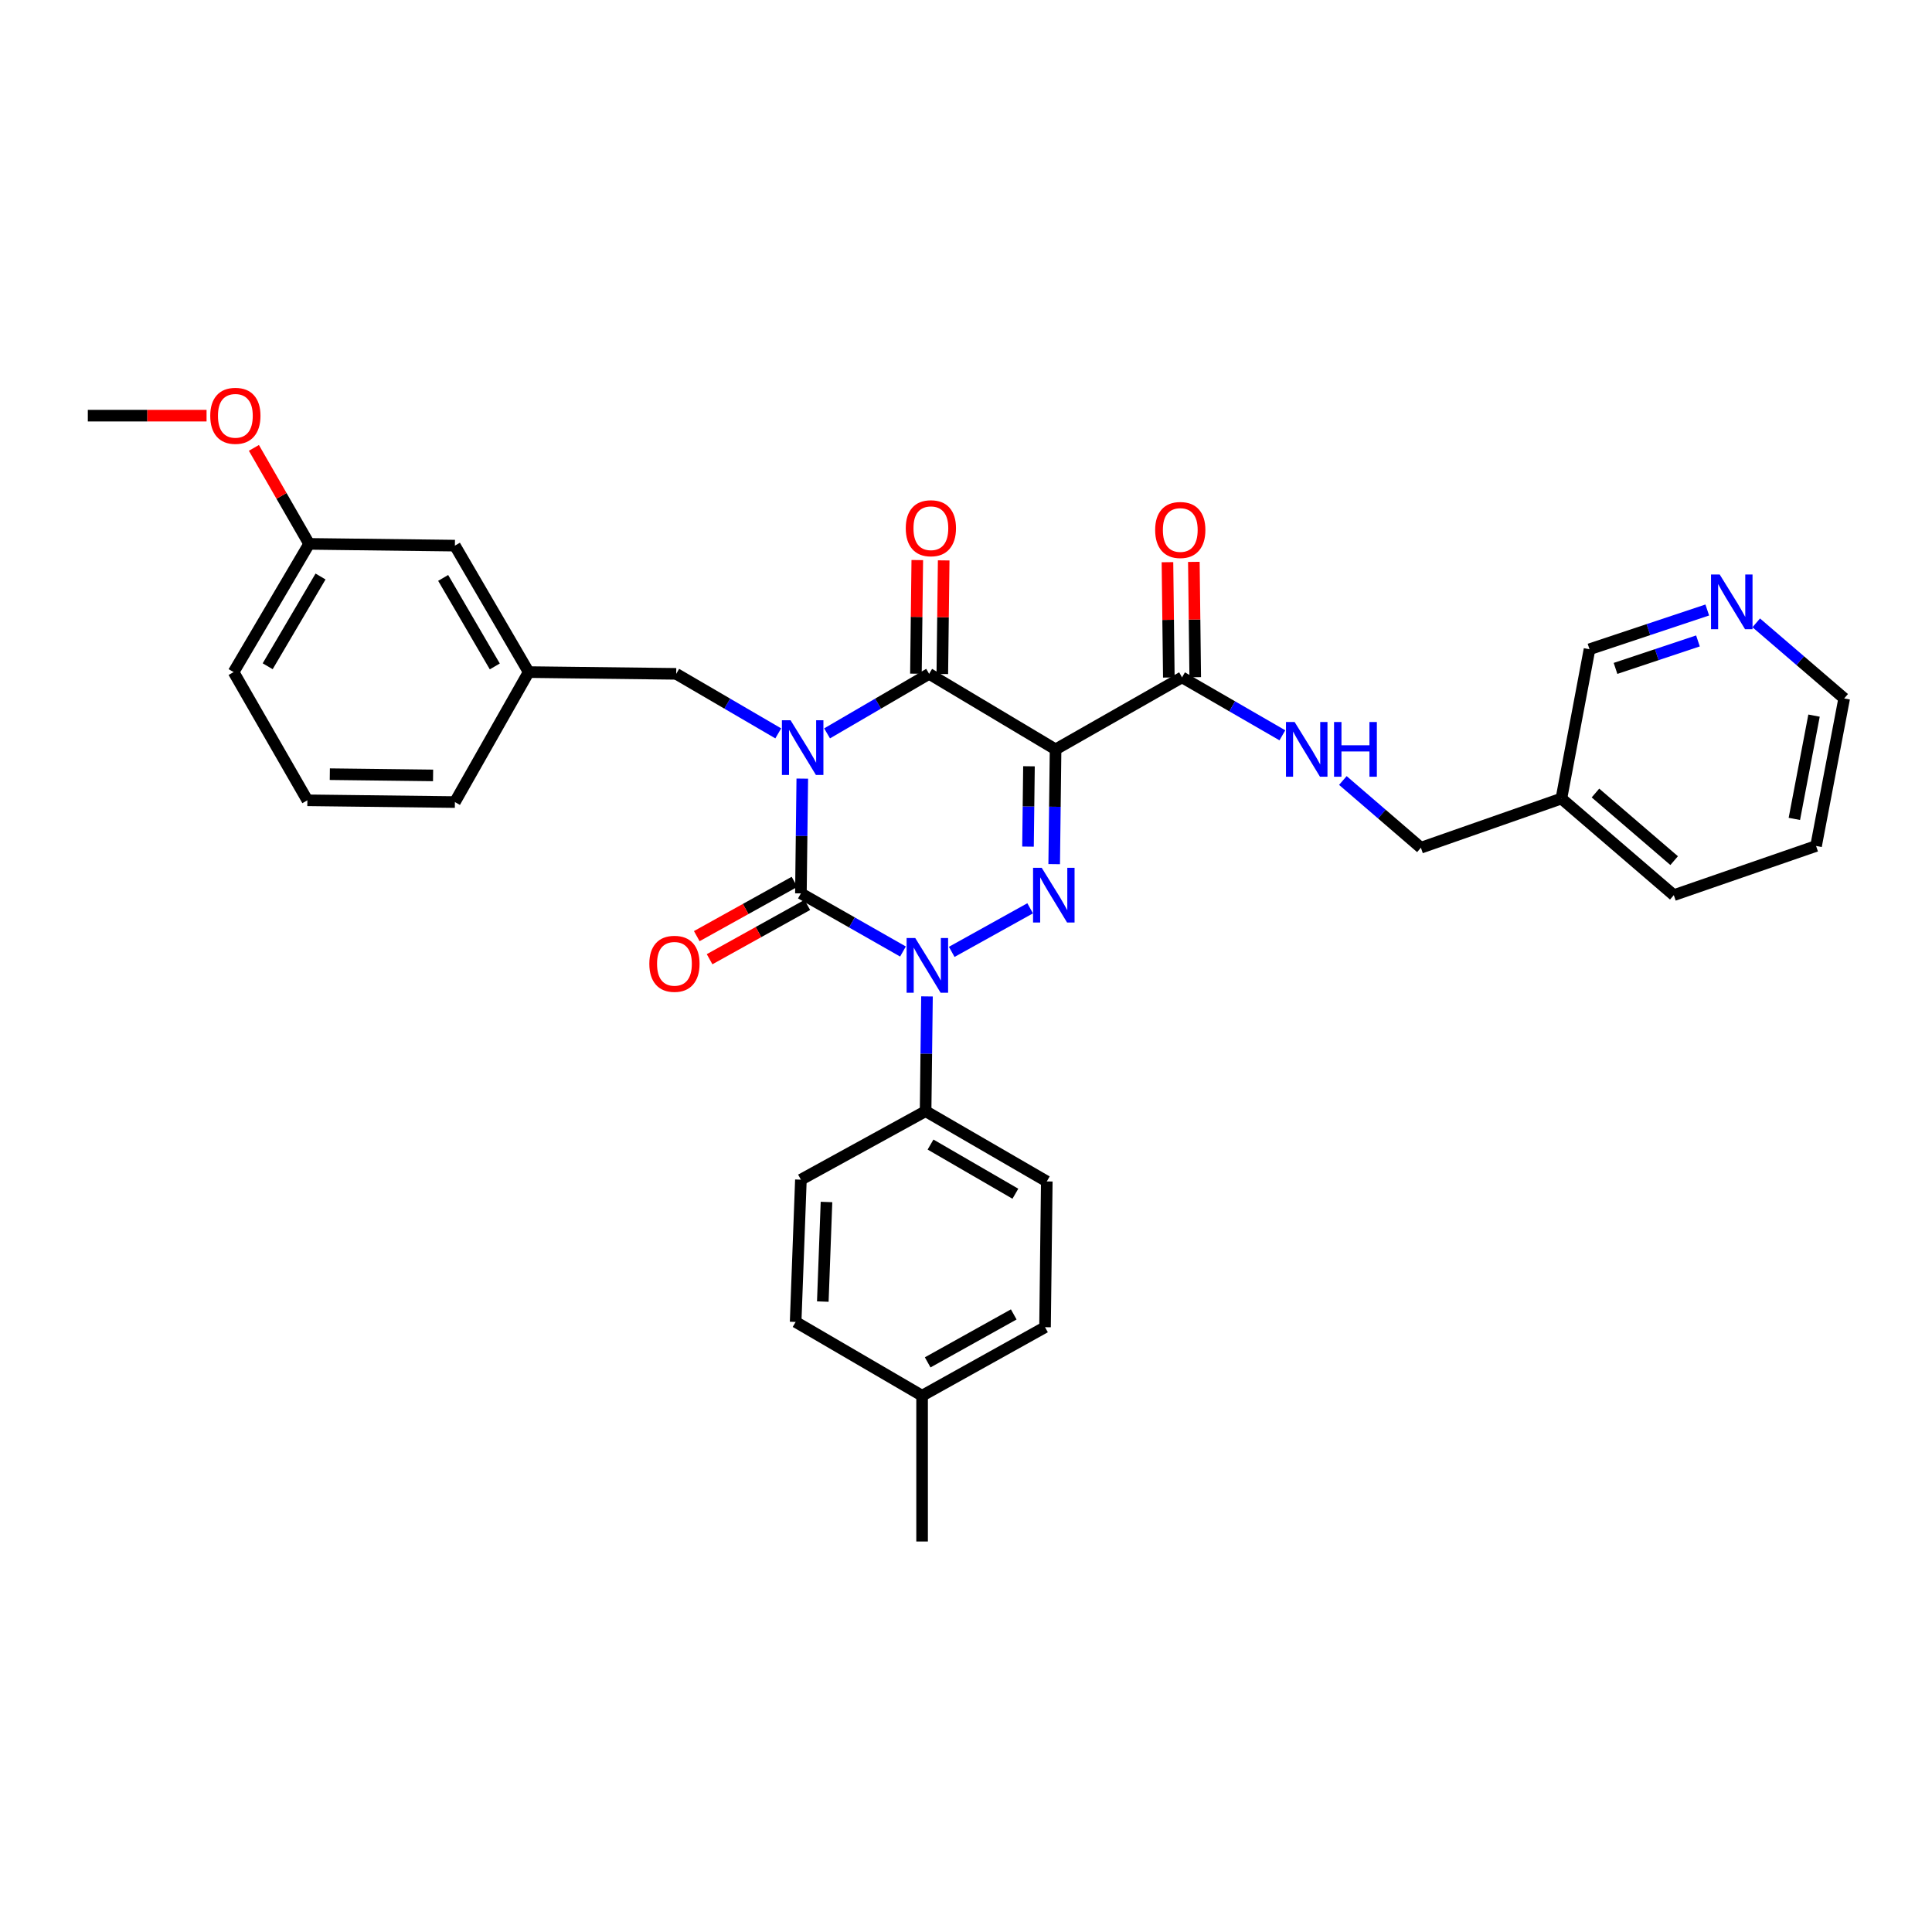 <?xml version='1.0' encoding='iso-8859-1'?>
<svg version='1.1' baseProfile='full'
              xmlns='http://www.w3.org/2000/svg'
                      xmlns:rdkit='http://www.rdkit.org/xml'
                      xmlns:xlink='http://www.w3.org/1999/xlink'
                  xml:space='preserve'
width='1000px' height='1000px' viewBox='0 0 1000 1000'>
<!-- END OF HEADER -->
<rect style='opacity:1.0;fill:#FFFFFF;stroke:none' width='1000' height='1000' x='0' y='0'> </rect>
<path class='bond-0' d='M 415.263,403.012 L 414.904,432.714' style='fill:none;fill-rule:evenodd;stroke:#0000FF;stroke-width:6px;stroke-linecap:butt;stroke-linejoin:miter;stroke-opacity:1' />
<path class='bond-0' d='M 414.904,432.714 L 414.545,462.416' style='fill:none;fill-rule:evenodd;stroke:#000000;stroke-width:6px;stroke-linecap:butt;stroke-linejoin:miter;stroke-opacity:1' />
<path class='bond-1' d='M 428.091,379.595 L 454.5,364.19' style='fill:none;fill-rule:evenodd;stroke:#0000FF;stroke-width:6px;stroke-linecap:butt;stroke-linejoin:miter;stroke-opacity:1' />
<path class='bond-1' d='M 454.5,364.19 L 480.91,348.785' style='fill:none;fill-rule:evenodd;stroke:#000000;stroke-width:6px;stroke-linecap:butt;stroke-linejoin:miter;stroke-opacity:1' />
<path class='bond-2' d='M 402.822,379.595 L 376.412,364.19' style='fill:none;fill-rule:evenodd;stroke:#0000FF;stroke-width:6px;stroke-linecap:butt;stroke-linejoin:miter;stroke-opacity:1' />
<path class='bond-2' d='M 376.412,364.19 L 350.003,348.785' style='fill:none;fill-rule:evenodd;stroke:#000000;stroke-width:6px;stroke-linecap:butt;stroke-linejoin:miter;stroke-opacity:1' />
<path class='bond-3' d='M 414.545,462.416 L 440.961,477.46' style='fill:none;fill-rule:evenodd;stroke:#000000;stroke-width:6px;stroke-linecap:butt;stroke-linejoin:miter;stroke-opacity:1' />
<path class='bond-3' d='M 440.961,477.46 L 467.376,492.504' style='fill:none;fill-rule:evenodd;stroke:#0000FF;stroke-width:6px;stroke-linecap:butt;stroke-linejoin:miter;stroke-opacity:1' />
<path class='bond-4' d='M 411.228,456.444 L 385.937,470.496' style='fill:none;fill-rule:evenodd;stroke:#000000;stroke-width:6px;stroke-linecap:butt;stroke-linejoin:miter;stroke-opacity:1' />
<path class='bond-4' d='M 385.937,470.496 L 360.646,484.547' style='fill:none;fill-rule:evenodd;stroke:#FF0000;stroke-width:6px;stroke-linecap:butt;stroke-linejoin:miter;stroke-opacity:1' />
<path class='bond-4' d='M 417.863,468.387 L 392.573,482.439' style='fill:none;fill-rule:evenodd;stroke:#000000;stroke-width:6px;stroke-linecap:butt;stroke-linejoin:miter;stroke-opacity:1' />
<path class='bond-4' d='M 392.573,482.439 L 367.282,496.491' style='fill:none;fill-rule:evenodd;stroke:#FF0000;stroke-width:6px;stroke-linecap:butt;stroke-linejoin:miter;stroke-opacity:1' />
<path class='bond-5' d='M 479.805,515.739 L 479.447,545.441' style='fill:none;fill-rule:evenodd;stroke:#0000FF;stroke-width:6px;stroke-linecap:butt;stroke-linejoin:miter;stroke-opacity:1' />
<path class='bond-5' d='M 479.447,545.441 L 479.088,575.143' style='fill:none;fill-rule:evenodd;stroke:#000000;stroke-width:6px;stroke-linecap:butt;stroke-linejoin:miter;stroke-opacity:1' />
<path class='bond-6' d='M 492.611,492.685 L 533.201,470.133' style='fill:none;fill-rule:evenodd;stroke:#0000FF;stroke-width:6px;stroke-linecap:butt;stroke-linejoin:miter;stroke-opacity:1' />
<path class='bond-7' d='M 545.646,447.28 L 546.005,417.578' style='fill:none;fill-rule:evenodd;stroke:#0000FF;stroke-width:6px;stroke-linecap:butt;stroke-linejoin:miter;stroke-opacity:1' />
<path class='bond-7' d='M 546.005,417.578 L 546.363,387.876' style='fill:none;fill-rule:evenodd;stroke:#000000;stroke-width:6px;stroke-linecap:butt;stroke-linejoin:miter;stroke-opacity:1' />
<path class='bond-7' d='M 532.092,438.205 L 532.343,417.413' style='fill:none;fill-rule:evenodd;stroke:#0000FF;stroke-width:6px;stroke-linecap:butt;stroke-linejoin:miter;stroke-opacity:1' />
<path class='bond-7' d='M 532.343,417.413 L 532.594,396.622' style='fill:none;fill-rule:evenodd;stroke:#000000;stroke-width:6px;stroke-linecap:butt;stroke-linejoin:miter;stroke-opacity:1' />
<path class='bond-8' d='M 546.363,387.876 L 611.817,350.599' style='fill:none;fill-rule:evenodd;stroke:#000000;stroke-width:6px;stroke-linecap:butt;stroke-linejoin:miter;stroke-opacity:1' />
<path class='bond-9' d='M 546.363,387.876 L 480.91,348.785' style='fill:none;fill-rule:evenodd;stroke:#000000;stroke-width:6px;stroke-linecap:butt;stroke-linejoin:miter;stroke-opacity:1' />
<path class='bond-10' d='M 487.741,348.867 L 488.096,319.462' style='fill:none;fill-rule:evenodd;stroke:#000000;stroke-width:6px;stroke-linecap:butt;stroke-linejoin:miter;stroke-opacity:1' />
<path class='bond-10' d='M 488.096,319.462 L 488.451,290.056' style='fill:none;fill-rule:evenodd;stroke:#FF0000;stroke-width:6px;stroke-linecap:butt;stroke-linejoin:miter;stroke-opacity:1' />
<path class='bond-10' d='M 474.079,348.702 L 474.434,319.297' style='fill:none;fill-rule:evenodd;stroke:#000000;stroke-width:6px;stroke-linecap:butt;stroke-linejoin:miter;stroke-opacity:1' />
<path class='bond-10' d='M 474.434,319.297 L 474.789,289.891' style='fill:none;fill-rule:evenodd;stroke:#FF0000;stroke-width:6px;stroke-linecap:butt;stroke-linejoin:miter;stroke-opacity:1' />
<path class='bond-11' d='M 939.994,437.875 L 954.545,361.507' style='fill:none;fill-rule:evenodd;stroke:#000000;stroke-width:6px;stroke-linecap:butt;stroke-linejoin:miter;stroke-opacity:1' />
<path class='bond-11' d='M 928.755,423.863 L 938.941,370.405' style='fill:none;fill-rule:evenodd;stroke:#000000;stroke-width:6px;stroke-linecap:butt;stroke-linejoin:miter;stroke-opacity:1' />
<path class='bond-12' d='M 939.994,437.875 L 866.358,463.326' style='fill:none;fill-rule:evenodd;stroke:#000000;stroke-width:6px;stroke-linecap:butt;stroke-linejoin:miter;stroke-opacity:1' />
<path class='bond-13' d='M 618.648,350.518 L 618.292,320.672' style='fill:none;fill-rule:evenodd;stroke:#000000;stroke-width:6px;stroke-linecap:butt;stroke-linejoin:miter;stroke-opacity:1' />
<path class='bond-13' d='M 618.292,320.672 L 617.936,290.826' style='fill:none;fill-rule:evenodd;stroke:#FF0000;stroke-width:6px;stroke-linecap:butt;stroke-linejoin:miter;stroke-opacity:1' />
<path class='bond-13' d='M 604.986,350.68 L 604.629,320.835' style='fill:none;fill-rule:evenodd;stroke:#000000;stroke-width:6px;stroke-linecap:butt;stroke-linejoin:miter;stroke-opacity:1' />
<path class='bond-13' d='M 604.629,320.835 L 604.273,290.989' style='fill:none;fill-rule:evenodd;stroke:#FF0000;stroke-width:6px;stroke-linecap:butt;stroke-linejoin:miter;stroke-opacity:1' />
<path class='bond-14' d='M 611.817,350.599 L 637.786,365.598' style='fill:none;fill-rule:evenodd;stroke:#000000;stroke-width:6px;stroke-linecap:butt;stroke-linejoin:miter;stroke-opacity:1' />
<path class='bond-14' d='M 637.786,365.598 L 663.756,380.597' style='fill:none;fill-rule:evenodd;stroke:#0000FF;stroke-width:6px;stroke-linecap:butt;stroke-linejoin:miter;stroke-opacity:1' />
<path class='bond-15' d='M 695.061,403.986 L 715.256,421.382' style='fill:none;fill-rule:evenodd;stroke:#0000FF;stroke-width:6px;stroke-linecap:butt;stroke-linejoin:miter;stroke-opacity:1' />
<path class='bond-15' d='M 715.256,421.382 L 735.452,438.779' style='fill:none;fill-rule:evenodd;stroke:#000000;stroke-width:6px;stroke-linecap:butt;stroke-linejoin:miter;stroke-opacity:1' />
<path class='bond-16' d='M 954.545,361.507 L 931.784,341.946' style='fill:none;fill-rule:evenodd;stroke:#000000;stroke-width:6px;stroke-linecap:butt;stroke-linejoin:miter;stroke-opacity:1' />
<path class='bond-16' d='M 931.784,341.946 L 909.022,322.385' style='fill:none;fill-rule:evenodd;stroke:#0000FF;stroke-width:6px;stroke-linecap:butt;stroke-linejoin:miter;stroke-opacity:1' />
<path class='bond-17' d='M 883.683,315.735 L 853.206,325.895' style='fill:none;fill-rule:evenodd;stroke:#0000FF;stroke-width:6px;stroke-linecap:butt;stroke-linejoin:miter;stroke-opacity:1' />
<path class='bond-17' d='M 853.206,325.895 L 822.728,336.055' style='fill:none;fill-rule:evenodd;stroke:#000000;stroke-width:6px;stroke-linecap:butt;stroke-linejoin:miter;stroke-opacity:1' />
<path class='bond-17' d='M 878.861,331.745 L 857.527,338.857' style='fill:none;fill-rule:evenodd;stroke:#0000FF;stroke-width:6px;stroke-linecap:butt;stroke-linejoin:miter;stroke-opacity:1' />
<path class='bond-17' d='M 857.527,338.857 L 836.192,345.969' style='fill:none;fill-rule:evenodd;stroke:#000000;stroke-width:6px;stroke-linecap:butt;stroke-linejoin:miter;stroke-opacity:1' />
<path class='bond-18' d='M 160.004,281.51 L 120.912,347.874' style='fill:none;fill-rule:evenodd;stroke:#000000;stroke-width:6px;stroke-linecap:butt;stroke-linejoin:miter;stroke-opacity:1' />
<path class='bond-18' d='M 165.912,298.399 L 138.548,344.854' style='fill:none;fill-rule:evenodd;stroke:#000000;stroke-width:6px;stroke-linecap:butt;stroke-linejoin:miter;stroke-opacity:1' />
<path class='bond-19' d='M 160.004,281.51 L 235.454,282.421' style='fill:none;fill-rule:evenodd;stroke:#000000;stroke-width:6px;stroke-linecap:butt;stroke-linejoin:miter;stroke-opacity:1' />
<path class='bond-20' d='M 160.004,281.51 L 145.71,256.665' style='fill:none;fill-rule:evenodd;stroke:#000000;stroke-width:6px;stroke-linecap:butt;stroke-linejoin:miter;stroke-opacity:1' />
<path class='bond-20' d='M 145.71,256.665 L 131.416,231.82' style='fill:none;fill-rule:evenodd;stroke:#FF0000;stroke-width:6px;stroke-linecap:butt;stroke-linejoin:miter;stroke-opacity:1' />
<path class='bond-21' d='M 350.003,348.785 L 273.634,347.874' style='fill:none;fill-rule:evenodd;stroke:#000000;stroke-width:6px;stroke-linecap:butt;stroke-linejoin:miter;stroke-opacity:1' />
<path class='bond-22' d='M 120.912,347.874 L 159.093,414.238' style='fill:none;fill-rule:evenodd;stroke:#000000;stroke-width:6px;stroke-linecap:butt;stroke-linejoin:miter;stroke-opacity:1' />
<path class='bond-23' d='M 479.088,575.143 L 414.545,610.598' style='fill:none;fill-rule:evenodd;stroke:#000000;stroke-width:6px;stroke-linecap:butt;stroke-linejoin:miter;stroke-opacity:1' />
<path class='bond-24' d='M 479.088,575.143 L 541.816,611.509' style='fill:none;fill-rule:evenodd;stroke:#000000;stroke-width:6px;stroke-linecap:butt;stroke-linejoin:miter;stroke-opacity:1' />
<path class='bond-24' d='M 481.645,592.418 L 525.554,617.875' style='fill:none;fill-rule:evenodd;stroke:#000000;stroke-width:6px;stroke-linecap:butt;stroke-linejoin:miter;stroke-opacity:1' />
<path class='bond-25' d='M 477.274,722.415 L 540.906,686.959' style='fill:none;fill-rule:evenodd;stroke:#000000;stroke-width:6px;stroke-linecap:butt;stroke-linejoin:miter;stroke-opacity:1' />
<path class='bond-25' d='M 480.168,705.161 L 524.71,680.342' style='fill:none;fill-rule:evenodd;stroke:#000000;stroke-width:6px;stroke-linecap:butt;stroke-linejoin:miter;stroke-opacity:1' />
<path class='bond-26' d='M 477.274,722.415 L 477.274,797.873' style='fill:none;fill-rule:evenodd;stroke:#000000;stroke-width:6px;stroke-linecap:butt;stroke-linejoin:miter;stroke-opacity:1' />
<path class='bond-27' d='M 477.274,722.415 L 411.82,684.234' style='fill:none;fill-rule:evenodd;stroke:#000000;stroke-width:6px;stroke-linecap:butt;stroke-linejoin:miter;stroke-opacity:1' />
<path class='bond-28' d='M 414.545,610.598 L 411.82,684.234' style='fill:none;fill-rule:evenodd;stroke:#000000;stroke-width:6px;stroke-linecap:butt;stroke-linejoin:miter;stroke-opacity:1' />
<path class='bond-28' d='M 427.79,622.149 L 425.883,673.694' style='fill:none;fill-rule:evenodd;stroke:#000000;stroke-width:6px;stroke-linecap:butt;stroke-linejoin:miter;stroke-opacity:1' />
<path class='bond-29' d='M 541.816,611.509 L 540.906,686.959' style='fill:none;fill-rule:evenodd;stroke:#000000;stroke-width:6px;stroke-linecap:butt;stroke-linejoin:miter;stroke-opacity:1' />
<path class='bond-30' d='M 159.093,414.238 L 235.454,415.149' style='fill:none;fill-rule:evenodd;stroke:#000000;stroke-width:6px;stroke-linecap:butt;stroke-linejoin:miter;stroke-opacity:1' />
<path class='bond-30' d='M 170.71,400.713 L 224.163,401.35' style='fill:none;fill-rule:evenodd;stroke:#000000;stroke-width:6px;stroke-linecap:butt;stroke-linejoin:miter;stroke-opacity:1' />
<path class='bond-31' d='M 235.454,415.149 L 273.634,347.874' style='fill:none;fill-rule:evenodd;stroke:#000000;stroke-width:6px;stroke-linecap:butt;stroke-linejoin:miter;stroke-opacity:1' />
<path class='bond-32' d='M 273.634,347.874 L 235.454,282.421' style='fill:none;fill-rule:evenodd;stroke:#000000;stroke-width:6px;stroke-linecap:butt;stroke-linejoin:miter;stroke-opacity:1' />
<path class='bond-32' d='M 256.105,344.94 L 229.379,299.123' style='fill:none;fill-rule:evenodd;stroke:#000000;stroke-width:6px;stroke-linecap:butt;stroke-linejoin:miter;stroke-opacity:1' />
<path class='bond-33' d='M 106.914,215.145 L 76.184,215.145' style='fill:none;fill-rule:evenodd;stroke:#FF0000;stroke-width:6px;stroke-linecap:butt;stroke-linejoin:miter;stroke-opacity:1' />
<path class='bond-33' d='M 76.184,215.145 L 45.455,215.145' style='fill:none;fill-rule:evenodd;stroke:#000000;stroke-width:6px;stroke-linecap:butt;stroke-linejoin:miter;stroke-opacity:1' />
<path class='bond-34' d='M 822.728,336.055 L 808.177,413.327' style='fill:none;fill-rule:evenodd;stroke:#000000;stroke-width:6px;stroke-linecap:butt;stroke-linejoin:miter;stroke-opacity:1' />
<path class='bond-35' d='M 808.177,413.327 L 866.358,463.326' style='fill:none;fill-rule:evenodd;stroke:#000000;stroke-width:6px;stroke-linecap:butt;stroke-linejoin:miter;stroke-opacity:1' />
<path class='bond-35' d='M 825.809,410.465 L 866.536,445.464' style='fill:none;fill-rule:evenodd;stroke:#000000;stroke-width:6px;stroke-linecap:butt;stroke-linejoin:miter;stroke-opacity:1' />
<path class='bond-36' d='M 808.177,413.327 L 735.452,438.779' style='fill:none;fill-rule:evenodd;stroke:#000000;stroke-width:6px;stroke-linecap:butt;stroke-linejoin:miter;stroke-opacity:1' />
<path  class='atom-0' d='M 409.196 372.805
L 418.476 387.805
Q 419.396 389.285, 420.876 391.965
Q 422.356 394.645, 422.436 394.805
L 422.436 372.805
L 426.196 372.805
L 426.196 401.125
L 422.316 401.125
L 412.356 384.725
Q 411.196 382.805, 409.956 380.605
Q 408.756 378.405, 408.396 377.725
L 408.396 401.125
L 404.716 401.125
L 404.716 372.805
L 409.196 372.805
' fill='#0000FF'/>
<path  class='atom-2' d='M 473.739 485.533
L 483.019 500.533
Q 483.939 502.013, 485.419 504.693
Q 486.899 507.373, 486.979 507.533
L 486.979 485.533
L 490.739 485.533
L 490.739 513.853
L 486.859 513.853
L 476.899 497.453
Q 475.739 495.533, 474.499 493.333
Q 473.299 491.133, 472.939 490.453
L 472.939 513.853
L 469.259 513.853
L 469.259 485.533
L 473.739 485.533
' fill='#0000FF'/>
<path  class='atom-3' d='M 539.192 449.166
L 548.472 464.166
Q 549.392 465.646, 550.872 468.326
Q 552.352 471.006, 552.432 471.166
L 552.432 449.166
L 556.192 449.166
L 556.192 477.486
L 552.312 477.486
L 542.352 461.086
Q 541.192 459.166, 539.952 456.966
Q 538.752 454.766, 538.392 454.086
L 538.392 477.486
L 534.712 477.486
L 534.712 449.166
L 539.192 449.166
' fill='#0000FF'/>
<path  class='atom-7' d='M 468.821 273.407
Q 468.821 266.607, 472.181 262.807
Q 475.541 259.007, 481.821 259.007
Q 488.101 259.007, 491.461 262.807
Q 494.821 266.607, 494.821 273.407
Q 494.821 280.287, 491.421 284.207
Q 488.021 288.087, 481.821 288.087
Q 475.581 288.087, 472.181 284.207
Q 468.821 280.327, 468.821 273.407
M 481.821 284.887
Q 486.141 284.887, 488.461 282.007
Q 490.821 279.087, 490.821 273.407
Q 490.821 267.847, 488.461 265.047
Q 486.141 262.207, 481.821 262.207
Q 477.501 262.207, 475.141 265.007
Q 472.821 267.807, 472.821 273.407
Q 472.821 279.127, 475.141 282.007
Q 477.501 284.887, 481.821 284.887
' fill='#FF0000'/>
<path  class='atom-8' d='M 336.092 498.862
Q 336.092 492.062, 339.452 488.262
Q 342.812 484.462, 349.092 484.462
Q 355.372 484.462, 358.732 488.262
Q 362.092 492.062, 362.092 498.862
Q 362.092 505.742, 358.692 509.662
Q 355.292 513.542, 349.092 513.542
Q 342.852 513.542, 339.452 509.662
Q 336.092 505.782, 336.092 498.862
M 349.092 510.342
Q 353.412 510.342, 355.732 507.462
Q 358.092 504.542, 358.092 498.862
Q 358.092 493.302, 355.732 490.502
Q 353.412 487.662, 349.092 487.662
Q 344.772 487.662, 342.412 490.462
Q 340.092 493.262, 340.092 498.862
Q 340.092 504.582, 342.412 507.462
Q 344.772 510.342, 349.092 510.342
' fill='#FF0000'/>
<path  class='atom-10' d='M 597.906 274.318
Q 597.906 267.518, 601.266 263.718
Q 604.626 259.918, 610.906 259.918
Q 617.186 259.918, 620.546 263.718
Q 623.906 267.518, 623.906 274.318
Q 623.906 281.198, 620.506 285.118
Q 617.106 288.998, 610.906 288.998
Q 604.666 288.998, 601.266 285.118
Q 597.906 281.238, 597.906 274.318
M 610.906 285.798
Q 615.226 285.798, 617.546 282.918
Q 619.906 279.998, 619.906 274.318
Q 619.906 268.758, 617.546 265.958
Q 615.226 263.118, 610.906 263.118
Q 606.586 263.118, 604.226 265.918
Q 601.906 268.718, 601.906 274.318
Q 601.906 280.038, 604.226 282.918
Q 606.586 285.798, 610.906 285.798
' fill='#FF0000'/>
<path  class='atom-11' d='M 670.099 373.716
L 679.379 388.716
Q 680.299 390.196, 681.779 392.876
Q 683.259 395.556, 683.339 395.716
L 683.339 373.716
L 687.099 373.716
L 687.099 402.036
L 683.219 402.036
L 673.259 385.636
Q 672.099 383.716, 670.859 381.516
Q 669.659 379.316, 669.299 378.636
L 669.299 402.036
L 665.619 402.036
L 665.619 373.716
L 670.099 373.716
' fill='#0000FF'/>
<path  class='atom-11' d='M 690.499 373.716
L 694.339 373.716
L 694.339 385.756
L 708.819 385.756
L 708.819 373.716
L 712.659 373.716
L 712.659 402.036
L 708.819 402.036
L 708.819 388.956
L 694.339 388.956
L 694.339 402.036
L 690.499 402.036
L 690.499 373.716
' fill='#0000FF'/>
<path  class='atom-13' d='M 890.104 297.348
L 899.384 312.348
Q 900.304 313.828, 901.784 316.508
Q 903.264 319.188, 903.344 319.348
L 903.344 297.348
L 907.104 297.348
L 907.104 325.668
L 903.224 325.668
L 893.264 309.268
Q 892.104 307.348, 890.864 305.148
Q 889.664 302.948, 889.304 302.268
L 889.304 325.668
L 885.624 325.668
L 885.624 297.348
L 890.104 297.348
' fill='#0000FF'/>
<path  class='atom-28' d='M 108.823 215.225
Q 108.823 208.425, 112.183 204.625
Q 115.543 200.825, 121.823 200.825
Q 128.103 200.825, 131.463 204.625
Q 134.823 208.425, 134.823 215.225
Q 134.823 222.105, 131.423 226.025
Q 128.023 229.905, 121.823 229.905
Q 115.583 229.905, 112.183 226.025
Q 108.823 222.145, 108.823 215.225
M 121.823 226.705
Q 126.143 226.705, 128.463 223.825
Q 130.823 220.905, 130.823 215.225
Q 130.823 209.665, 128.463 206.865
Q 126.143 204.025, 121.823 204.025
Q 117.503 204.025, 115.143 206.825
Q 112.823 209.625, 112.823 215.225
Q 112.823 220.945, 115.143 223.825
Q 117.503 226.705, 121.823 226.705
' fill='#FF0000'/>
</svg>
